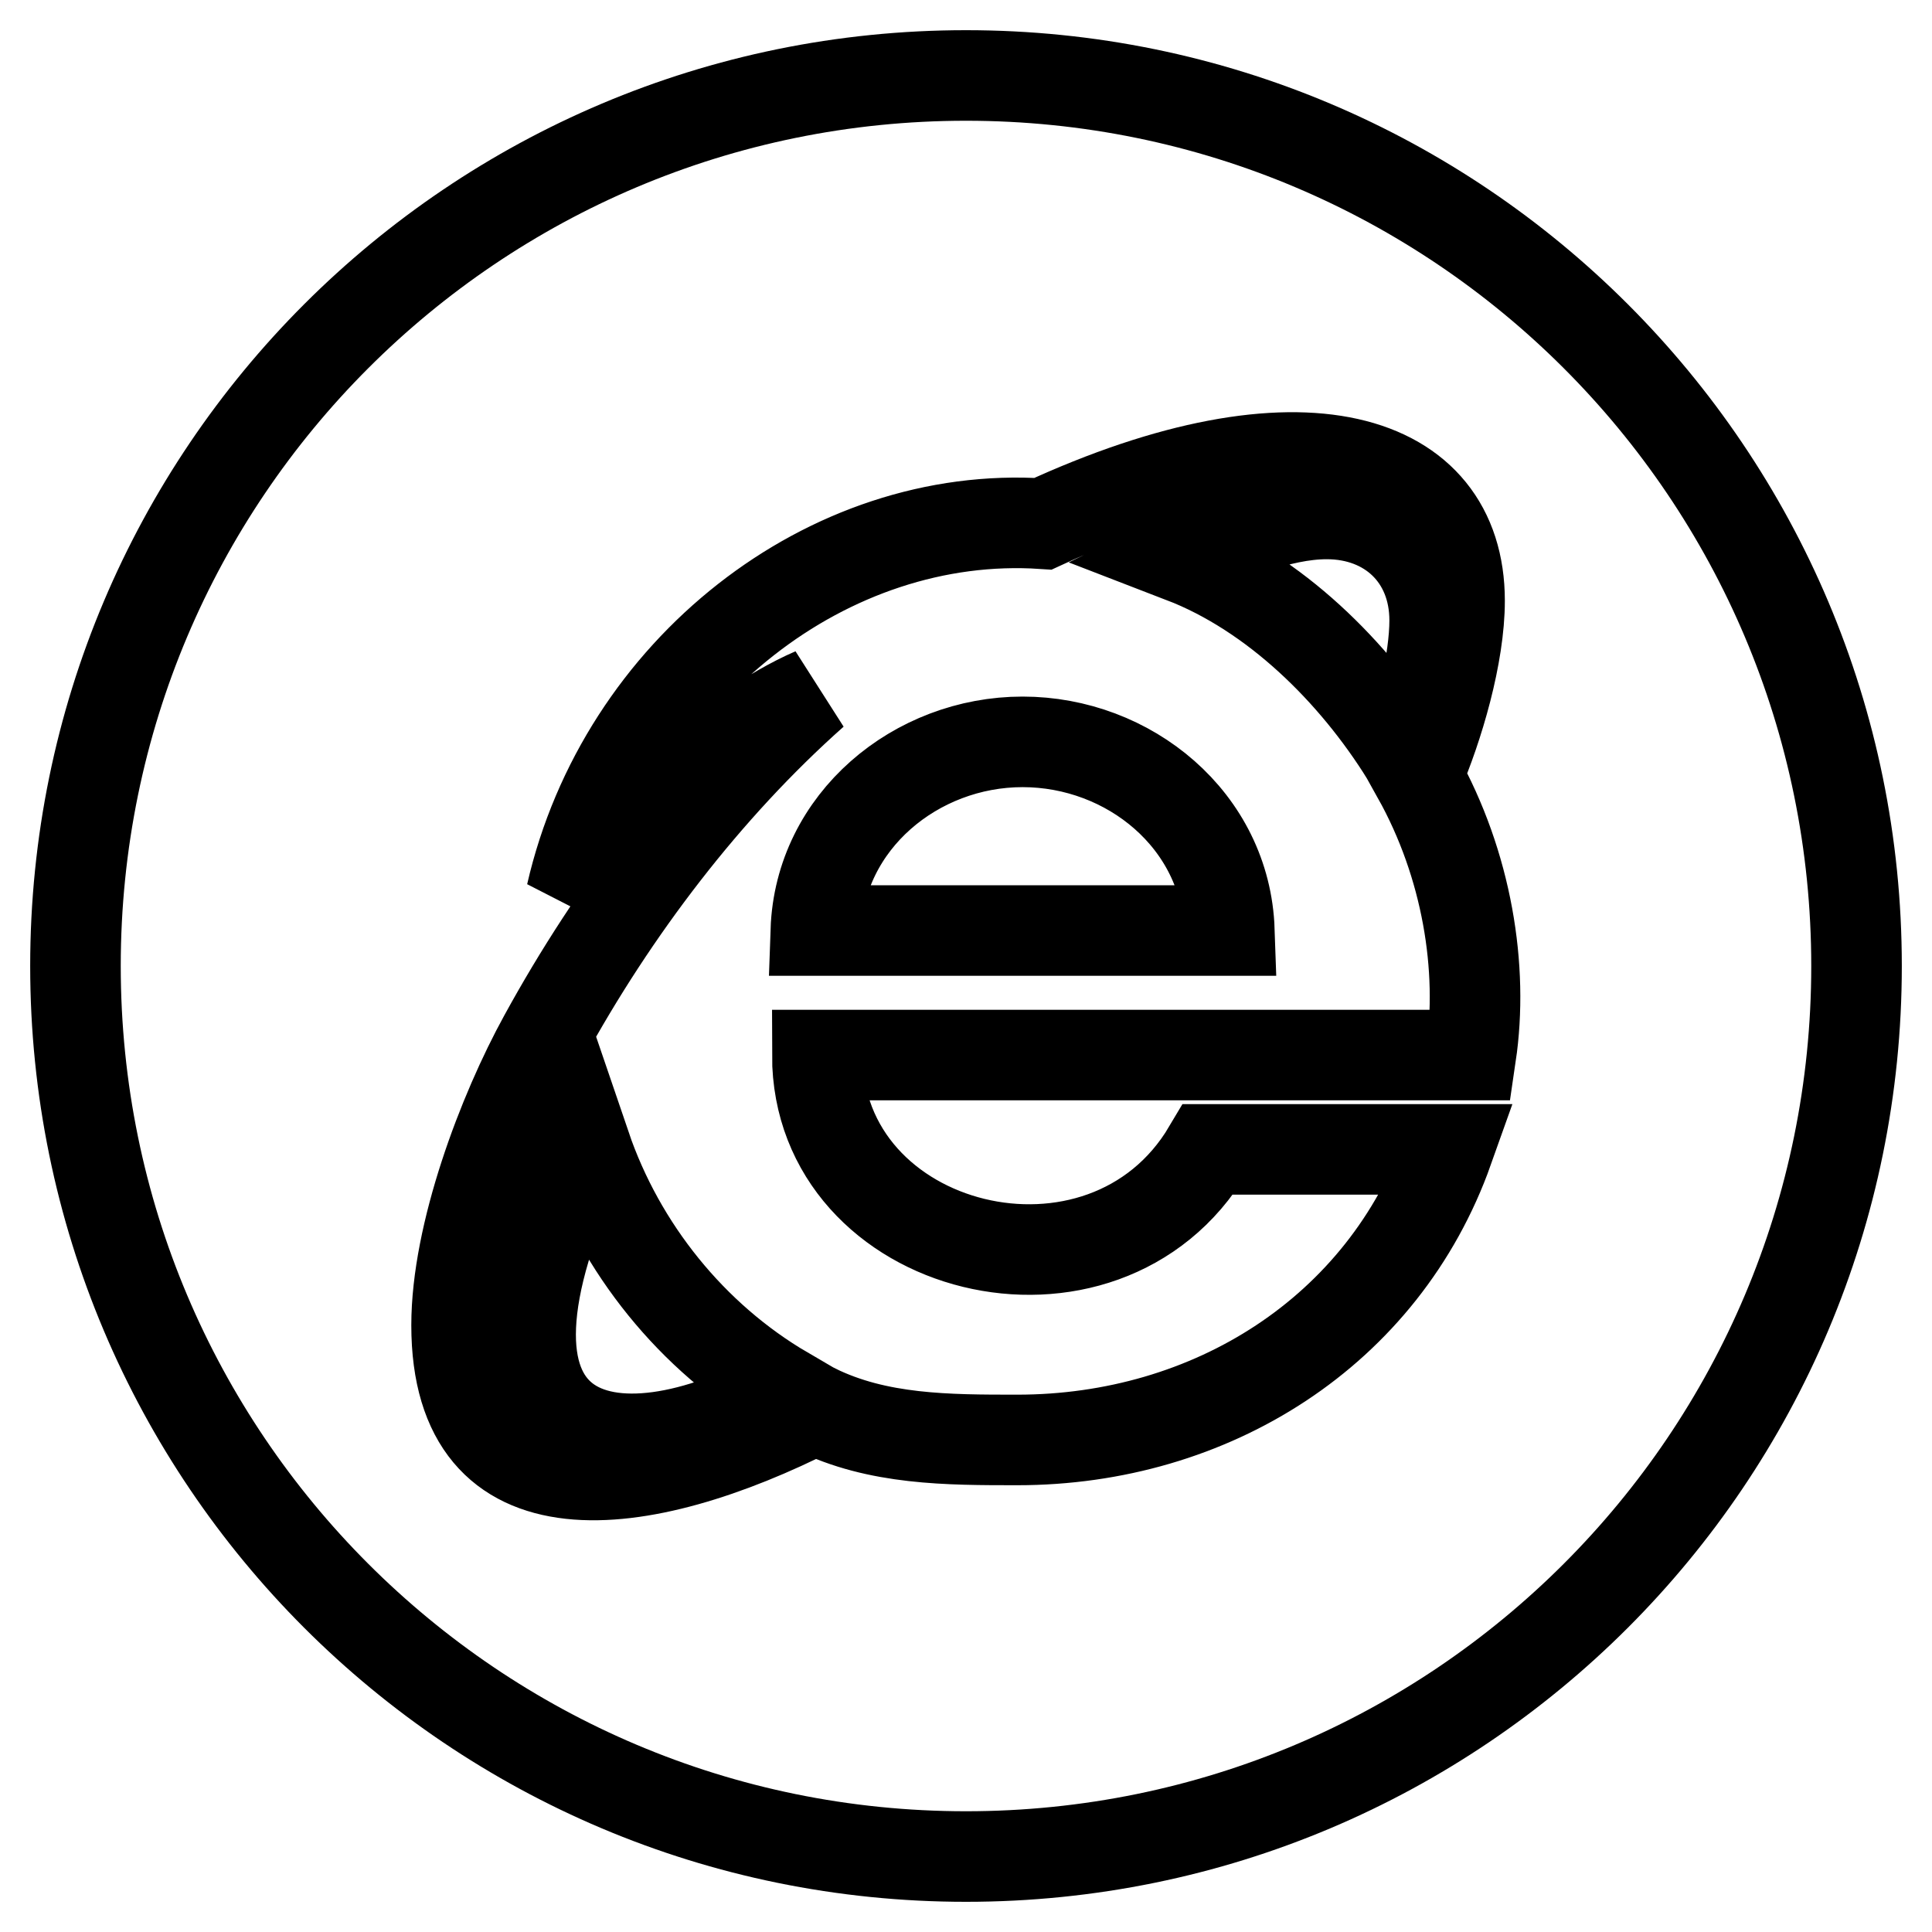 <?xml version="1.0" encoding="utf-8"?>
<!-- Svg Vector Icons : http://www.onlinewebfonts.com/icon -->
<!DOCTYPE svg PUBLIC "-//W3C//DTD SVG 1.1//EN" "http://www.w3.org/Graphics/SVG/1.1/DTD/svg11.dtd">
<svg version="1.1" xmlns="http://www.w3.org/2000/svg" xmlns:xlink="http://www.w3.org/1999/xlink" x="0px" y="0px" viewBox="0 0 256 256" enable-background="new 0 0 256 256" xml:space="preserve">
<g> <path stroke-width="12" fill-opacity="0" stroke="#000000"  d="M175.8,68.1c-6.3,0-13.5,3.1-19.1,5.8c12.2,4.7,22.7,15.1,29.6,26.2c1.9-5,3.8-12.6,3.8-17.9 C190.1,73.8,184.1,68.1,175.8,68.1z M128,10C62.8,10,10,62.8,10,128c0,65.2,52.8,118,118,118c65.2,0,118-52.8,118-118 C246,62.8,193.2,10,128,10z M194.9,139.8h-86.6c0,26.4,38,35.8,51.8,12.5h31.8c-8.6,24.2-31.5,38.5-57.1,38.5 c-9.2,0-18.5,0-26.8-4.1c-23,11.7-47.5,14.9-47.5-11.1c0-12.1,6.1-28.2,11.6-38.2c9.2-16.8,21.4-32.9,35.7-45.6 c-11.5,5-24,17.5-32.1,26.7c6.8-29.7,34.1-51,62.5-49.1c34.2-15.8,55.2-9,55.2,10.2c0,7.2-2.8,16.7-5.6,23.2 C194.4,114.6,196.6,128.3,194.9,139.8z M135.5,98.3c-14.1,0-26.9,10.5-27.4,25h54.8C162.4,108.7,149.6,98.3,135.5,98.3z  M77.6,151.9c-19.2,40.1,3,45.4,26.4,32.5C91.7,177.2,82.2,165.4,77.6,151.9z"/></g>
</svg>
